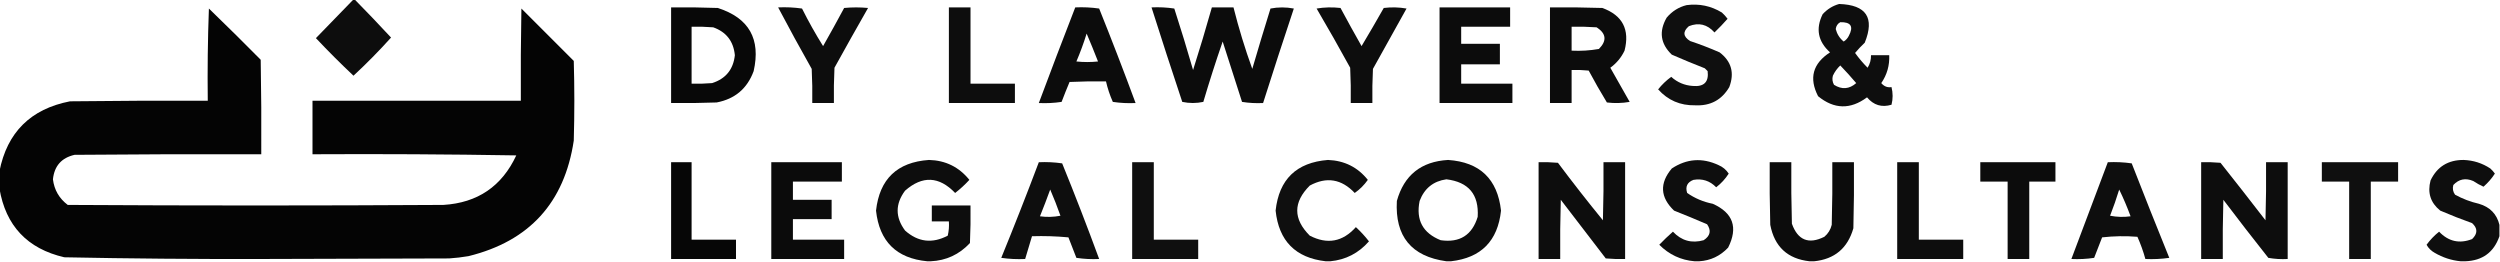 <svg xmlns="http://www.w3.org/2000/svg" xmlns:xlink="http://www.w3.org/1999/xlink" width="2196px" height="230px" style="shape-rendering:geometricPrecision; text-rendering:geometricPrecision; image-rendering:optimizeQuality; fill-rule:evenodd; clip-rule:evenodd"><g><path style="opacity:0.946" fill="#000000" d="M 310.5,-0.5 C 310.833,-0.5 311.167,-0.5 311.5,-0.5C 322.34,10.507 333.007,21.673 343.5,33C 333.028,44.639 322.028,55.806 310.5,66.5C 299.167,55.833 288.167,44.833 277.5,33.5C 288.521,22.146 299.521,10.813 310.5,-0.5 Z"></path></g><g><path style="opacity:0.942" fill="#000000" d="M 1615.5,3.5 C 1639.37,4.26 1646.87,15.594 1638,37.5C 1634.98,40.349 1632.15,43.349 1629.5,46.5C 1632.82,51.152 1636.49,55.485 1640.5,59.5C 1642.58,56.169 1643.58,52.503 1643.5,48.5C 1648.83,48.5 1654.17,48.5 1659.5,48.5C 1659.88,57.482 1657.55,65.648 1652.5,73C 1655,75.935 1658,77.102 1661.5,76.5C 1662.8,81.719 1662.8,86.886 1661.5,92C 1652.93,94.565 1645.77,92.399 1640,85.5C 1625.4,96.367 1611.07,96.033 1597,84.5C 1588.84,68.642 1592.34,55.809 1607.5,46C 1596.9,36.413 1594.73,25.246 1601,12.5C 1605.05,8.066 1609.89,5.066 1615.5,3.5 Z M 1616.5,19.5 C 1625.87,19.253 1628.37,23.253 1624,31.5C 1622.96,33.585 1621.46,35.252 1619.5,36.5C 1615.98,33.636 1613.65,29.969 1612.5,25.5C 1612.87,22.744 1614.2,20.744 1616.5,19.5 Z M 1616.5,57.5 C 1621.3,62.472 1625.97,67.638 1630.5,73C 1624.39,78.345 1617.89,78.845 1611,74.5C 1609.58,71.97 1609.25,69.303 1610,66.5C 1611.61,63.062 1613.78,60.062 1616.5,57.5 Z"></path></g><g><path style="opacity:0.94" fill="#000000" d="M 1481.5,4.5 C 1492.62,3.03 1502.95,5.197 1512.5,11C 1514.35,12.684 1516.02,14.517 1517.5,16.5C 1513.85,20.652 1510.02,24.652 1506,28.5C 1499.69,21.381 1492.19,19.547 1483.5,23C 1478.02,27.723 1478.35,32.056 1484.5,36C 1493.32,38.941 1501.99,42.274 1510.5,46C 1520.89,53.91 1523.72,64.077 1519,76.5C 1512.33,87.84 1502.33,93.173 1489,92.5C 1475.94,92.766 1465.11,88.099 1456.5,78.5C 1459.86,74.301 1463.7,70.635 1468,67.5C 1473.41,72.372 1479.74,75.039 1487,75.5C 1496.8,76.369 1501.13,72.036 1500,62.5C 1499.17,61.667 1498.33,60.833 1497.5,60C 1487.75,56.195 1478.09,52.195 1468.5,48C 1458.53,38.419 1457.03,27.585 1464,15.5C 1468.74,9.887 1474.58,6.221 1481.5,4.5 Z"></path></g><g><path style="opacity:0.967" fill="#000000" d="M 589.5,6.5 C 603.171,6.333 616.837,6.5 630.5,7C 657.912,15.775 668.412,34.275 662,62.5C 656.38,77.784 645.547,86.95 629.5,90C 616.171,90.5 602.837,90.667 589.5,90.5C 589.5,62.5 589.5,34.5 589.5,6.5 Z M 607.5,23.5 C 613.842,23.334 620.175,23.5 626.5,24C 637.971,28.08 644.305,36.247 645.5,48.5C 644.127,61.036 637.46,69.202 625.5,73C 619.509,73.499 613.509,73.666 607.5,73.5C 607.5,56.833 607.5,40.167 607.5,23.5 Z"></path></g><g><path style="opacity:0.948" fill="#000000" d="M 683.5,6.5 C 690.532,6.17 697.532,6.503 704.5,7.5C 710.16,18.823 716.327,29.823 723,40.5C 729.294,29.414 735.46,18.247 741.5,7C 748.5,6.333 755.5,6.333 762.5,7C 752.54,24.419 742.707,41.919 733,59.5C 732.5,69.828 732.334,80.161 732.5,90.5C 726.167,90.5 719.833,90.5 713.5,90.5C 713.666,80.494 713.5,70.494 713,60.5C 702.888,42.606 693.055,24.606 683.5,6.5 Z"></path></g><g><path style="opacity:0.948" fill="#000000" d="M 833.5,6.5 C 839.833,6.5 846.167,6.5 852.5,6.5C 852.5,28.833 852.5,51.167 852.5,73.5C 865.5,73.5 878.5,73.5 891.5,73.5C 891.5,79.167 891.5,84.833 891.5,90.5C 872.167,90.5 852.833,90.5 833.5,90.5C 833.5,62.5 833.5,34.5 833.5,6.5 Z"></path></g><g><path style="opacity:0.952" fill="#000000" d="M 944.5,6.5 C 951.532,6.17 958.532,6.503 965.5,7.5C 976.569,35.045 987.236,62.712 997.5,90.5C 990.8,90.83 984.134,90.497 977.5,89.5C 974.92,83.677 972.92,77.677 971.5,71.5C 960.828,71.334 950.161,71.5 939.5,72C 937.073,77.777 934.74,83.61 932.5,89.5C 925.866,90.497 919.2,90.83 912.5,90.5C 922.967,62.434 933.634,34.434 944.5,6.5 Z M 954.5,29.5 C 957.927,37.536 961.261,45.703 964.5,54C 958.167,54.667 951.833,54.667 945.5,54C 948.928,45.98 951.928,37.813 954.5,29.5 Z"></path></g><g><path style="opacity:0.953" fill="#000000" d="M 1011.5,6.5 C 1018.2,6.17 1024.87,6.503 1031.5,7.5C 1037.3,25.404 1042.8,43.404 1048,61.5C 1053.81,43.249 1059.31,24.916 1064.5,6.5C 1070.83,6.5 1077.17,6.5 1083.5,6.5C 1088.1,24.801 1093.6,42.801 1100,60.5C 1105.18,42.787 1110.51,25.121 1116,7.5C 1122.78,6.189 1129.61,6.189 1136.5,7.5C 1127.29,35.118 1118.29,62.784 1109.5,90.5C 1103.24,90.81 1097.08,90.476 1091,89.5C 1085.33,71.833 1079.67,54.167 1074,36.5C 1067.93,54.032 1062.27,71.699 1057,89.5C 1050.89,90.809 1044.72,90.809 1038.5,89.5C 1029.29,61.882 1020.29,34.216 1011.5,6.5 Z"></path></g><g><path style="opacity:0.949" fill="#000000" d="M 1156.5,7.5 C 1163.32,6.345 1170.32,6.179 1177.5,7C 1183.54,18.247 1189.71,29.414 1196,40.5C 1202.63,29.415 1209.13,18.249 1215.5,7C 1222.19,6.169 1228.86,6.336 1235.5,7.5C 1225.67,25.167 1215.83,42.833 1206,60.5C 1205.5,70.494 1205.33,80.494 1205.5,90.5C 1199.17,90.5 1192.83,90.5 1186.5,90.5C 1186.67,80.161 1186.5,69.828 1186,59.5C 1176.39,41.942 1166.56,24.608 1156.5,7.5 Z"></path></g><g><path style="opacity:0.951" fill="#000000" d="M 1264.5,6.5 C 1285.17,6.5 1305.83,6.5 1326.5,6.5C 1326.5,12.167 1326.5,17.833 1326.5,23.5C 1312.17,23.5 1297.83,23.5 1283.5,23.5C 1283.5,28.5 1283.5,33.5 1283.5,38.5C 1294.83,38.5 1306.17,38.5 1317.5,38.5C 1317.5,44.5 1317.5,50.5 1317.5,56.5C 1306.17,56.5 1294.83,56.5 1283.5,56.5C 1283.5,62.167 1283.5,67.833 1283.5,73.5C 1298.5,73.5 1313.5,73.5 1328.5,73.5C 1328.5,79.167 1328.5,84.833 1328.5,90.5C 1307.17,90.5 1285.83,90.5 1264.5,90.5C 1264.5,62.5 1264.5,34.5 1264.5,6.5 Z"></path></g><g><path style="opacity:0.95" fill="#000000" d="M 1361.5,6.5 C 1376.84,6.333 1392.17,6.5 1407.5,7C 1425.25,13.463 1431.75,25.963 1427,44.5C 1424.09,50.572 1419.93,55.572 1414.5,59.5C 1420.17,69.5 1425.83,79.5 1431.5,89.5C 1424.86,90.664 1418.19,90.831 1411.5,90C 1405.91,80.829 1400.58,71.496 1395.5,62C 1390.51,61.501 1385.51,61.334 1380.5,61.5C 1380.5,71.167 1380.5,80.833 1380.5,90.5C 1374.17,90.5 1367.83,90.5 1361.5,90.5C 1361.5,62.5 1361.5,34.5 1361.5,6.5 Z M 1380.5,23.5 C 1387.84,23.334 1395.17,23.5 1402.5,24C 1410.95,29.472 1411.61,35.806 1404.5,43C 1396.59,44.401 1388.59,44.901 1380.5,44.5C 1380.5,37.5 1380.5,30.5 1380.5,23.5 Z"></path></g><g><path style="opacity:0.984" fill="#000000" d="M -0.5,165.5 C -0.5,160.5 -0.5,155.5 -0.5,150.5C 6.278,116.223 26.944,95.723 61.5,89C 101.832,88.5 142.165,88.333 182.5,88.5C 182.167,61.492 182.5,34.492 183.5,7.5C 198.819,22.319 213.986,37.319 229,52.5C 229.5,80.165 229.667,107.831 229.5,135.5C 174.832,135.333 120.166,135.5 65.5,136C 54.053,138.615 47.72,145.782 46.5,157.5C 47.642,166.817 51.976,174.317 59.5,180C 169.5,180.667 279.5,180.667 389.5,180C 419.504,178.171 440.838,163.671 453.5,136.5C 393.837,135.5 334.17,135.167 274.5,135.5C 274.5,119.833 274.5,104.167 274.5,88.5C 335.5,88.5 396.5,88.5 457.5,88.5C 457.333,61.498 457.5,34.498 458,7.5C 473.333,22.833 488.667,38.167 504,53.5C 504.667,76.833 504.667,100.167 504,123.5C 495.821,178.011 464.987,211.845 411.5,225C 405.87,225.966 400.204,226.633 394.5,227C 339.5,227.167 284.5,227.333 229.5,227.5C 171.81,227.651 114.143,227.151 56.5,226C 24,218.469 5,198.302 -0.5,165.5 Z"></path></g><g><path style="opacity:0.946" fill="#000000" d="M 817.5,229.5 C 816.5,229.5 815.5,229.5 814.5,229.5C 787.433,226.933 772.433,212.1 769.5,185C 772.567,157.268 788.067,142.435 816,140.5C 830.558,140.863 842.392,146.696 851.5,158C 847.622,162.214 843.455,166.048 839,169.5C 824.898,154.785 810.231,154.118 795,167.5C 786.333,179.167 786.333,190.833 795,202.5C 806.382,212.661 818.882,214.161 832.5,207C 833.464,202.934 833.797,198.767 833.5,194.5C 828.5,194.5 823.5,194.5 818.5,194.5C 818.5,189.833 818.5,185.167 818.5,180.5C 829.833,180.5 841.167,180.5 852.5,180.5C 852.667,191.505 852.5,202.505 852,213.5C 842.599,223.568 831.099,228.902 817.5,229.5 Z"></path></g><g><path style="opacity:0.938" fill="#000000" d="M 1168.5,229.5 C 1167.17,229.5 1165.83,229.5 1164.5,229.5C 1137.99,226.491 1123.32,211.657 1120.5,185C 1123.48,157.522 1138.81,142.689 1166.5,140.5C 1180.94,141.054 1192.61,146.887 1201.5,158C 1198.33,162.5 1194.5,166.333 1190,169.5C 1178.39,157.204 1165.23,155.038 1150.5,163C 1135.83,177.667 1135.83,192.333 1150.5,207C 1165.93,214.957 1179.43,212.457 1191,199.5C 1195.2,203.367 1199.03,207.533 1202.5,212C 1193.39,222.386 1182.06,228.219 1168.5,229.5 Z"></path></g><g><path style="opacity:0.949" fill="#000000" d="M 1274.5,229.5 C 1273.17,229.5 1271.83,229.5 1270.5,229.5C 1239.77,225.264 1225.27,207.597 1227,176.5C 1233.32,153.861 1248.32,141.861 1272,140.5C 1299.9,142.404 1315.4,157.237 1318.5,185C 1315.64,211.697 1300.97,226.53 1274.5,229.5 Z M 1270.5,157.5 C 1290.04,159.871 1299.21,170.871 1298,190.5C 1293.06,206.56 1282.22,213.393 1265.5,211C 1249.77,204.709 1243.6,193.209 1247,176.5C 1251.17,165.479 1259.01,159.145 1270.5,157.5 Z"></path></g><g><path style="opacity:0.942" fill="#000000" d="M 1492.5,229.5 C 1491.17,229.5 1489.83,229.5 1488.5,229.5C 1476.49,228.497 1466.16,223.664 1457.5,215C 1461.35,210.984 1465.35,207.151 1469.5,203.5C 1477,211.458 1486,213.958 1496.5,211C 1502.34,207.192 1503.34,202.526 1499.5,197C 1489.92,192.852 1480.26,188.852 1470.5,185C 1458.27,173.302 1457.6,160.968 1468.5,148C 1481.58,139.363 1495.24,138.363 1509.5,145C 1513.26,146.588 1516.26,149.088 1518.5,152.5C 1515.54,157.126 1511.88,161.126 1507.5,164.5C 1501.98,158.828 1495.32,156.661 1487.5,158C 1482.06,160.11 1480.22,163.944 1482,169.5C 1488.77,174.208 1496.27,177.374 1504.5,179C 1522.38,186.981 1526.88,199.815 1518,217.5C 1510.99,224.922 1502.49,228.922 1492.5,229.5 Z"></path></g><g><path style="opacity:0.944" fill="#000000" d="M 2195.5,197.5 C 2195.5,200.833 2195.5,204.167 2195.5,207.5C 2190.6,221.63 2180.6,228.964 2165.5,229.5C 2164.17,229.5 2162.83,229.5 2161.5,229.5C 2153.42,228.751 2145.75,226.251 2138.5,222C 2135.49,220.321 2133.15,217.987 2131.5,215C 2134.63,210.698 2138.3,206.864 2142.5,203.5C 2150.76,212.149 2160.43,214.316 2171.5,210C 2176.47,205.194 2176.47,200.528 2171.5,196C 2162.04,192.636 2152.71,188.969 2143.5,185C 2134.95,178.118 2132.12,169.284 2135,158.5C 2140.72,146.46 2150.38,140.46 2164,140.5C 2172.57,140.8 2180.4,143.3 2187.5,148C 2189.02,149.351 2190.35,150.851 2191.5,152.5C 2188.73,156.777 2185.39,160.61 2181.5,164C 2178.52,162.668 2175.52,161.001 2172.5,159C 2165.75,156.113 2159.92,157.28 2155,162.5C 2154.15,165.588 2154.65,168.421 2156.5,171C 2163.12,174.652 2170.12,177.318 2177.5,179C 2187.18,181.842 2193.18,188.008 2195.5,197.5 Z"></path></g><g><path style="opacity:0.976" fill="#000000" d="M 589.5,142.5 C 595.5,142.5 601.5,142.5 607.5,142.5C 607.5,165.167 607.5,187.833 607.5,210.5C 620.5,210.5 633.5,210.5 646.5,210.5C 646.5,216.167 646.5,221.833 646.5,227.5C 627.5,227.5 608.5,227.5 589.5,227.5C 589.5,199.167 589.5,170.833 589.5,142.5 Z"></path></g><g><path style="opacity:0.955" fill="#000000" d="M 677.5,142.5 C 698.167,142.5 718.833,142.5 739.5,142.5C 739.5,148.167 739.5,153.833 739.5,159.5C 725.167,159.5 710.833,159.5 696.5,159.5C 696.5,164.833 696.5,170.167 696.5,175.5C 707.833,175.5 719.167,175.5 730.5,175.5C 730.5,181.167 730.5,186.833 730.5,192.5C 719.167,192.5 707.833,192.5 696.5,192.5C 696.5,198.5 696.5,204.5 696.5,210.5C 711.5,210.5 726.5,210.5 741.5,210.5C 741.5,216.167 741.5,221.833 741.5,227.5C 720.167,227.5 698.833,227.5 677.5,227.5C 677.5,199.167 677.5,170.833 677.5,142.5 Z"></path></g><g><path style="opacity:0.945" fill="#000000" d="M 912.5,142.5 C 919.422,142.188 926.256,142.521 933,143.5C 944.334,171.339 955.167,199.339 965.5,227.5C 958.8,227.83 952.134,227.497 945.5,226.5C 943.167,220.5 940.833,214.5 938.5,208.5C 927.854,207.501 917.187,207.168 906.5,207.5C 904.5,214.167 902.5,220.833 900.5,227.5C 893.468,227.83 886.468,227.497 879.5,226.5C 890.899,198.634 901.899,170.634 912.5,142.5 Z M 922.5,166.5 C 925.723,173.967 928.723,181.633 931.5,189.5C 925.528,190.664 919.528,190.83 913.5,190C 916.643,182.216 919.643,174.382 922.5,166.5 Z"></path></g><g><path style="opacity:0.94" fill="#000000" d="M 994.5,142.5 C 1000.83,142.5 1007.17,142.5 1013.5,142.5C 1013.5,165.167 1013.5,187.833 1013.5,210.5C 1026.5,210.5 1039.5,210.5 1052.5,210.5C 1052.5,216.167 1052.5,221.833 1052.5,227.5C 1033.17,227.5 1013.83,227.5 994.5,227.5C 994.5,199.167 994.5,170.833 994.5,142.5 Z"></path></g><g><path style="opacity:0.948" fill="#000000" d="M 1351.5,142.5 C 1357.18,142.334 1362.84,142.501 1368.5,143C 1381.3,160.105 1394.47,176.939 1408,193.5C 1408.5,176.503 1408.67,159.503 1408.5,142.5C 1414.83,142.5 1421.17,142.5 1427.5,142.5C 1427.5,170.833 1427.5,199.167 1427.5,227.5C 1421.82,227.666 1416.16,227.499 1410.5,227C 1397.33,209.833 1384.17,192.667 1371,175.5C 1370.5,192.83 1370.33,210.163 1370.5,227.5C 1364.17,227.5 1357.83,227.5 1351.5,227.5C 1351.5,199.167 1351.5,170.833 1351.5,142.5 Z"></path></g><g><path style="opacity:0.95" fill="#000000" d="M 1593.5,229.5 C 1592.17,229.5 1590.83,229.5 1589.5,229.5C 1570.2,227.375 1558.7,216.708 1555,197.5C 1554.5,179.17 1554.33,160.836 1554.5,142.5C 1560.83,142.5 1567.17,142.5 1573.5,142.5C 1573.33,160.503 1573.5,178.503 1574,196.5C 1579.21,211.025 1588.71,214.858 1602.5,208C 1605.81,205.222 1607.97,201.722 1609,197.5C 1609.5,179.17 1609.67,160.836 1609.5,142.5C 1615.83,142.5 1622.17,142.5 1628.5,142.5C 1628.67,161.836 1628.5,181.17 1628,200.5C 1622.98,218.031 1611.48,227.698 1593.5,229.5 Z"></path></g><g><path style="opacity:0.948" fill="#000000" d="M 1666.5,142.5 C 1672.83,142.5 1679.17,142.5 1685.5,142.5C 1685.5,165.167 1685.5,187.833 1685.5,210.5C 1698.5,210.5 1711.5,210.5 1724.5,210.5C 1724.5,216.167 1724.5,221.833 1724.5,227.5C 1705.17,227.5 1685.83,227.5 1666.5,227.5C 1666.5,199.167 1666.5,170.833 1666.5,142.5 Z"></path></g><g><path style="opacity:0.953" fill="#000000" d="M 1739.5,142.5 C 1761.5,142.5 1783.5,142.5 1805.5,142.5C 1805.5,148.167 1805.5,153.833 1805.5,159.5C 1797.83,159.5 1790.17,159.5 1782.5,159.5C 1782.5,182.167 1782.5,204.833 1782.5,227.5C 1776.17,227.5 1769.83,227.5 1763.5,227.5C 1763.5,204.833 1763.5,182.167 1763.5,159.5C 1755.5,159.5 1747.5,159.5 1739.5,159.5C 1739.5,153.833 1739.5,148.167 1739.5,142.5 Z"></path></g><g><path style="opacity:0.944" fill="#000000" d="M 1851.5,142.5 C 1858.53,142.17 1865.53,142.503 1872.5,143.5C 1883.3,171.246 1894.3,198.913 1905.5,226.5C 1898.53,227.497 1891.53,227.83 1884.5,227.5C 1882.66,220.828 1880.33,214.328 1877.5,208C 1867.15,207.168 1856.82,207.334 1846.5,208.5C 1844.17,214.5 1841.83,220.5 1839.5,226.5C 1832.87,227.497 1826.2,227.83 1819.5,227.5C 1830.17,199.167 1840.83,170.833 1851.5,142.5 Z M 1861.5,166.5 C 1865.2,174.085 1868.54,181.919 1871.5,190C 1865.47,190.83 1859.47,190.664 1853.5,189.5C 1856.47,181.908 1859.13,174.241 1861.5,166.5 Z"></path></g><g><path style="opacity:0.949" fill="#000000" d="M 1933.5,142.5 C 1939.18,142.334 1944.84,142.501 1950.5,143C 1963.79,159.743 1976.95,176.576 1990,193.5C 1990.5,176.503 1990.67,159.503 1990.5,142.5C 1996.83,142.5 2003.17,142.5 2009.5,142.5C 2009.5,170.833 2009.5,199.167 2009.5,227.5C 2003.79,227.829 1998.13,227.495 1992.5,226.5C 1979.14,209.643 1965.98,192.643 1953,175.5C 1952.5,192.83 1952.33,210.163 1952.5,227.5C 1946.17,227.5 1939.83,227.5 1933.5,227.5C 1933.5,199.167 1933.5,170.833 1933.5,142.5 Z"></path></g><g><path style="opacity:0.941" fill="#000000" d="M 2039.5,142.5 C 2061.83,142.5 2084.17,142.5 2106.5,142.5C 2106.5,148.167 2106.5,153.833 2106.5,159.5C 2098.5,159.5 2090.5,159.5 2082.5,159.5C 2082.5,182.167 2082.5,204.833 2082.5,227.5C 2076.17,227.5 2069.83,227.5 2063.5,227.5C 2063.5,204.833 2063.5,182.167 2063.5,159.5C 2055.5,159.5 2047.5,159.5 2039.5,159.5C 2039.5,153.833 2039.5,148.167 2039.5,142.5 Z"></path></g></svg>
